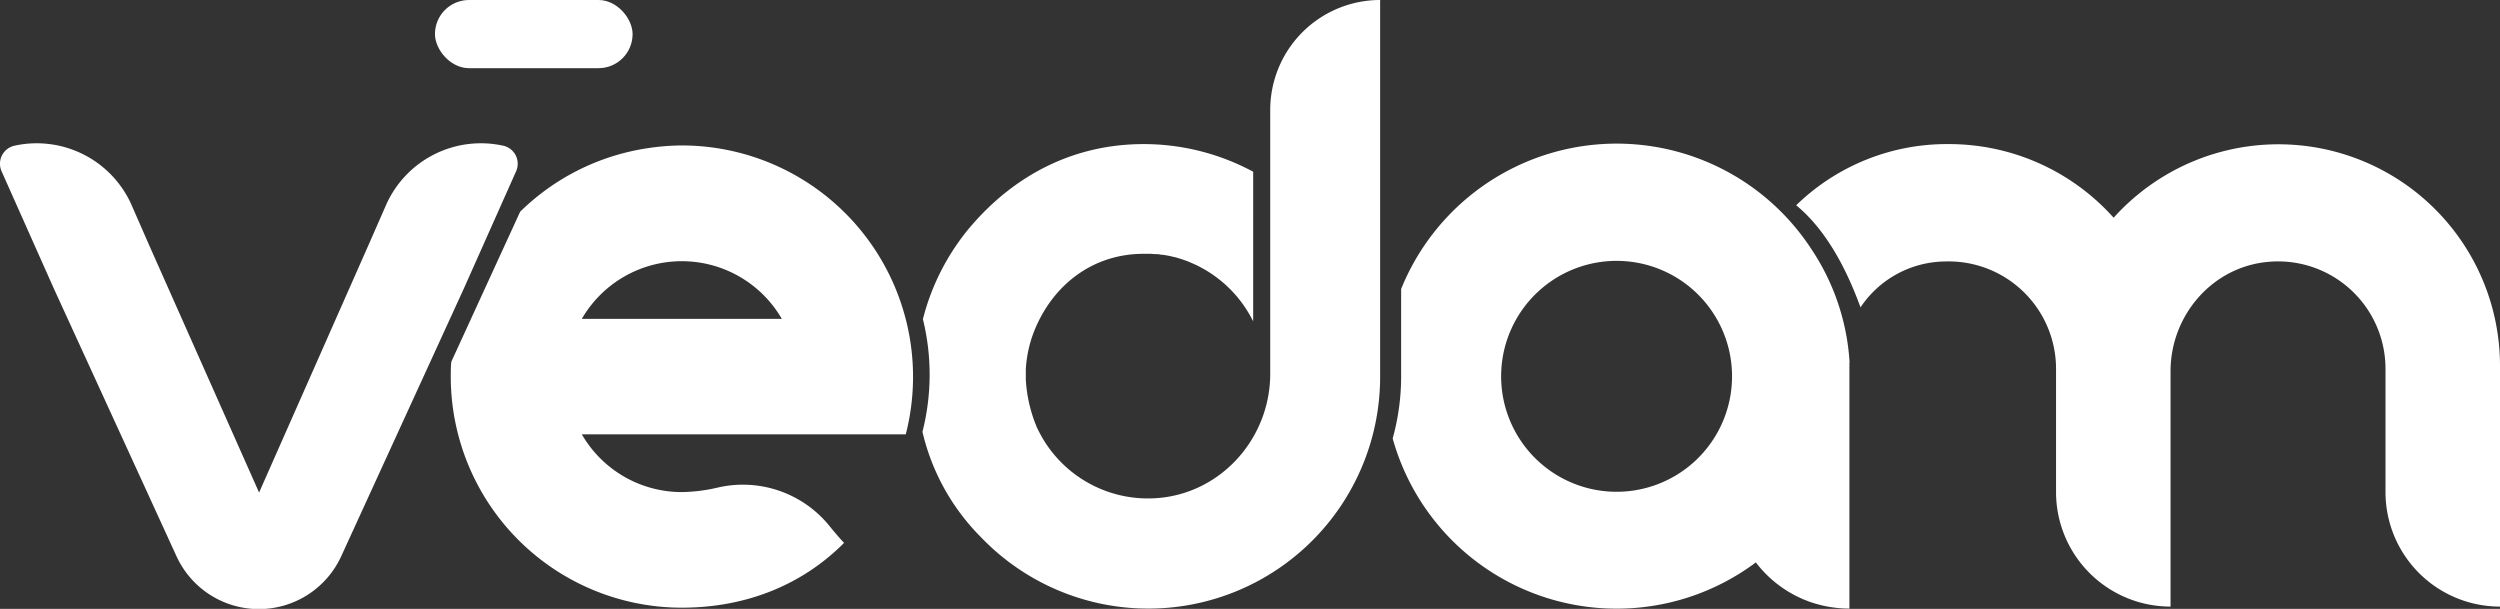 <svg xmlns="http://www.w3.org/2000/svg" viewBox="0 0 550 133.95">
  <rect x="0" y="0" width="550" height="133.95" fill="#333333" stroke="none"/>
  <defs>
    <style>
      .cls-1 {
        fill: #fff;
      }
    </style>
  </defs>
  <g id="Layer_2" data-name="Layer 2">
    <g id="Layer_1-2" data-name="Layer 1">
      <path class="cls-1" d="M550,81.14h0v52.31h0a25.19,25.19,0,0,1-25.19-25.19V81.14A23.63,23.63,0,0,0,499,57.61c-12.27,1.08-21.48,11.75-21.48,24.06v51.78h0a25.19,25.19,0,0,1-25.19-25.19V81.14a23.63,23.63,0,0,0-24.29-23.62,22.7,22.7,0,0,0-18.73,10.1c-3.1-8.54-7.62-17.1-14.15-22.46A47.52,47.52,0,0,1,428.73,31.7,48.57,48.57,0,0,1,465,47.9a48.75,48.75,0,0,1,85,32.93C550,80.93,550,81,550,81.14ZM199.41,70.78a50.92,50.92,0,0,1-.14,24.77h0v0H128a25.4,25.4,0,0,0,22,12.71,37,37,0,0,0,7.93-1,24.5,24.5,0,0,1,24.55,8.45c1,1.25,2.07,2.49,3.21,3.73-9.22,9.27-21.59,14.25-35.69,14.25A50.84,50.84,0,0,1,99.17,82.86c0-1.1,0-2.19.12-3.28l15.14-33a50.71,50.71,0,0,1,27.68-13.92A51.58,51.58,0,0,1,150,32a50.88,50.88,0,0,1,49.23,38.08h0s0,0,0,.06C199.32,70.36,199.36,70.57,199.41,70.78ZM172,70.15a25.42,25.42,0,0,0-44,0Zm234.87,9.62v54.12a26.53,26.53,0,0,1-9-1.59h0l-1.19-.47-.7-.32-.41-.19a25.76,25.76,0,0,1-9.28-7.59,51.15,51.15,0,0,1-79.9-27.27,51,51,0,0,0,1.86-13.67V63.58a51.14,51.14,0,0,1,90.29-8.72A50.25,50.25,0,0,1,406.91,79.77Zm-25.82,3a25.4,25.4,0,1,0-27,25.37,25.4,25.4,0,0,0,27-25.37ZM279.45,24.22v58c0,14.41-11.11,26.67-25.49,27.4a26.89,26.89,0,0,1-26-15.95v0a4.7,4.7,0,0,0-.17-.45,31.59,31.59,0,0,1-2.11-9.67c0-.27,0-.54,0-.81,0-.51,0-1,0-1.52h0a27,27,0,0,1,1.91-8.55c4-9.86,12.68-16.83,24-16.83l1.23,0,.35,0,1,.07.28,0c.39,0,.79.09,1.18.15l.28,0,.93.16.34.07c.38.08.75.16,1.11.26l.09,0c.37.09.72.2,1.08.31l.36.11.82.28.31.11c.35.13.7.26,1,.41l.32.14.75.33.38.18.82.43a3.9,3.9,0,0,1,.35.19l.78.44.39.25c.21.12.41.25.6.38l.38.25.83.59.39.3.51.4.4.33.52.44.58.53.46.45.41.4.38.4.39.43c.21.23.42.47.62.71l.39.48.3.39c.13.17.26.33.38.5l.29.4.6.89c.08.14.17.27.25.4l.34.56.23.4c.11.19.21.38.31.57s.27.51.4.76l0,.07V37.78A50.8,50.8,0,0,0,251.6,31.7c-15.07,0-27.64,6.54-37,16.92-.33.37-.66.75-1,1.13a51,51,0,0,0-10.56,20.46v0A51,51,0,0,1,202.94,95v0a48.37,48.37,0,0,0,12.86,23.17h0a51,51,0,0,0,87.83-35.41V0A24.19,24.19,0,0,0,279.45,24.22ZM33.1,109.85l0,.05C33.13,109.78,33.11,109.82,33.1,109.85Zm77.63-77.79A22.83,22.83,0,0,0,85.07,44.79l-3.95,9L57,108.36h0L32.76,53.82l-3.94-9A22.84,22.84,0,0,0,3.15,32.06h0A4.07,4.07,0,0,0,.36,37.71L11.89,63.58l21.23,46.33h0l0-.05s0-.07,0,.05l5.69,12.42A19.94,19.94,0,0,0,56.94,134h0a19.94,19.94,0,0,0,18.13-11.63l5.69-12.42h0l0-.05,0,.05h0L102,63.58l11.53-25.87a4.07,4.07,0,0,0-2.74-5.64Z"/>
      <rect class="cls-1" x="95.69" width="43.48" height="15" rx="7.5"/>
    </g>
  </g>
</svg>
